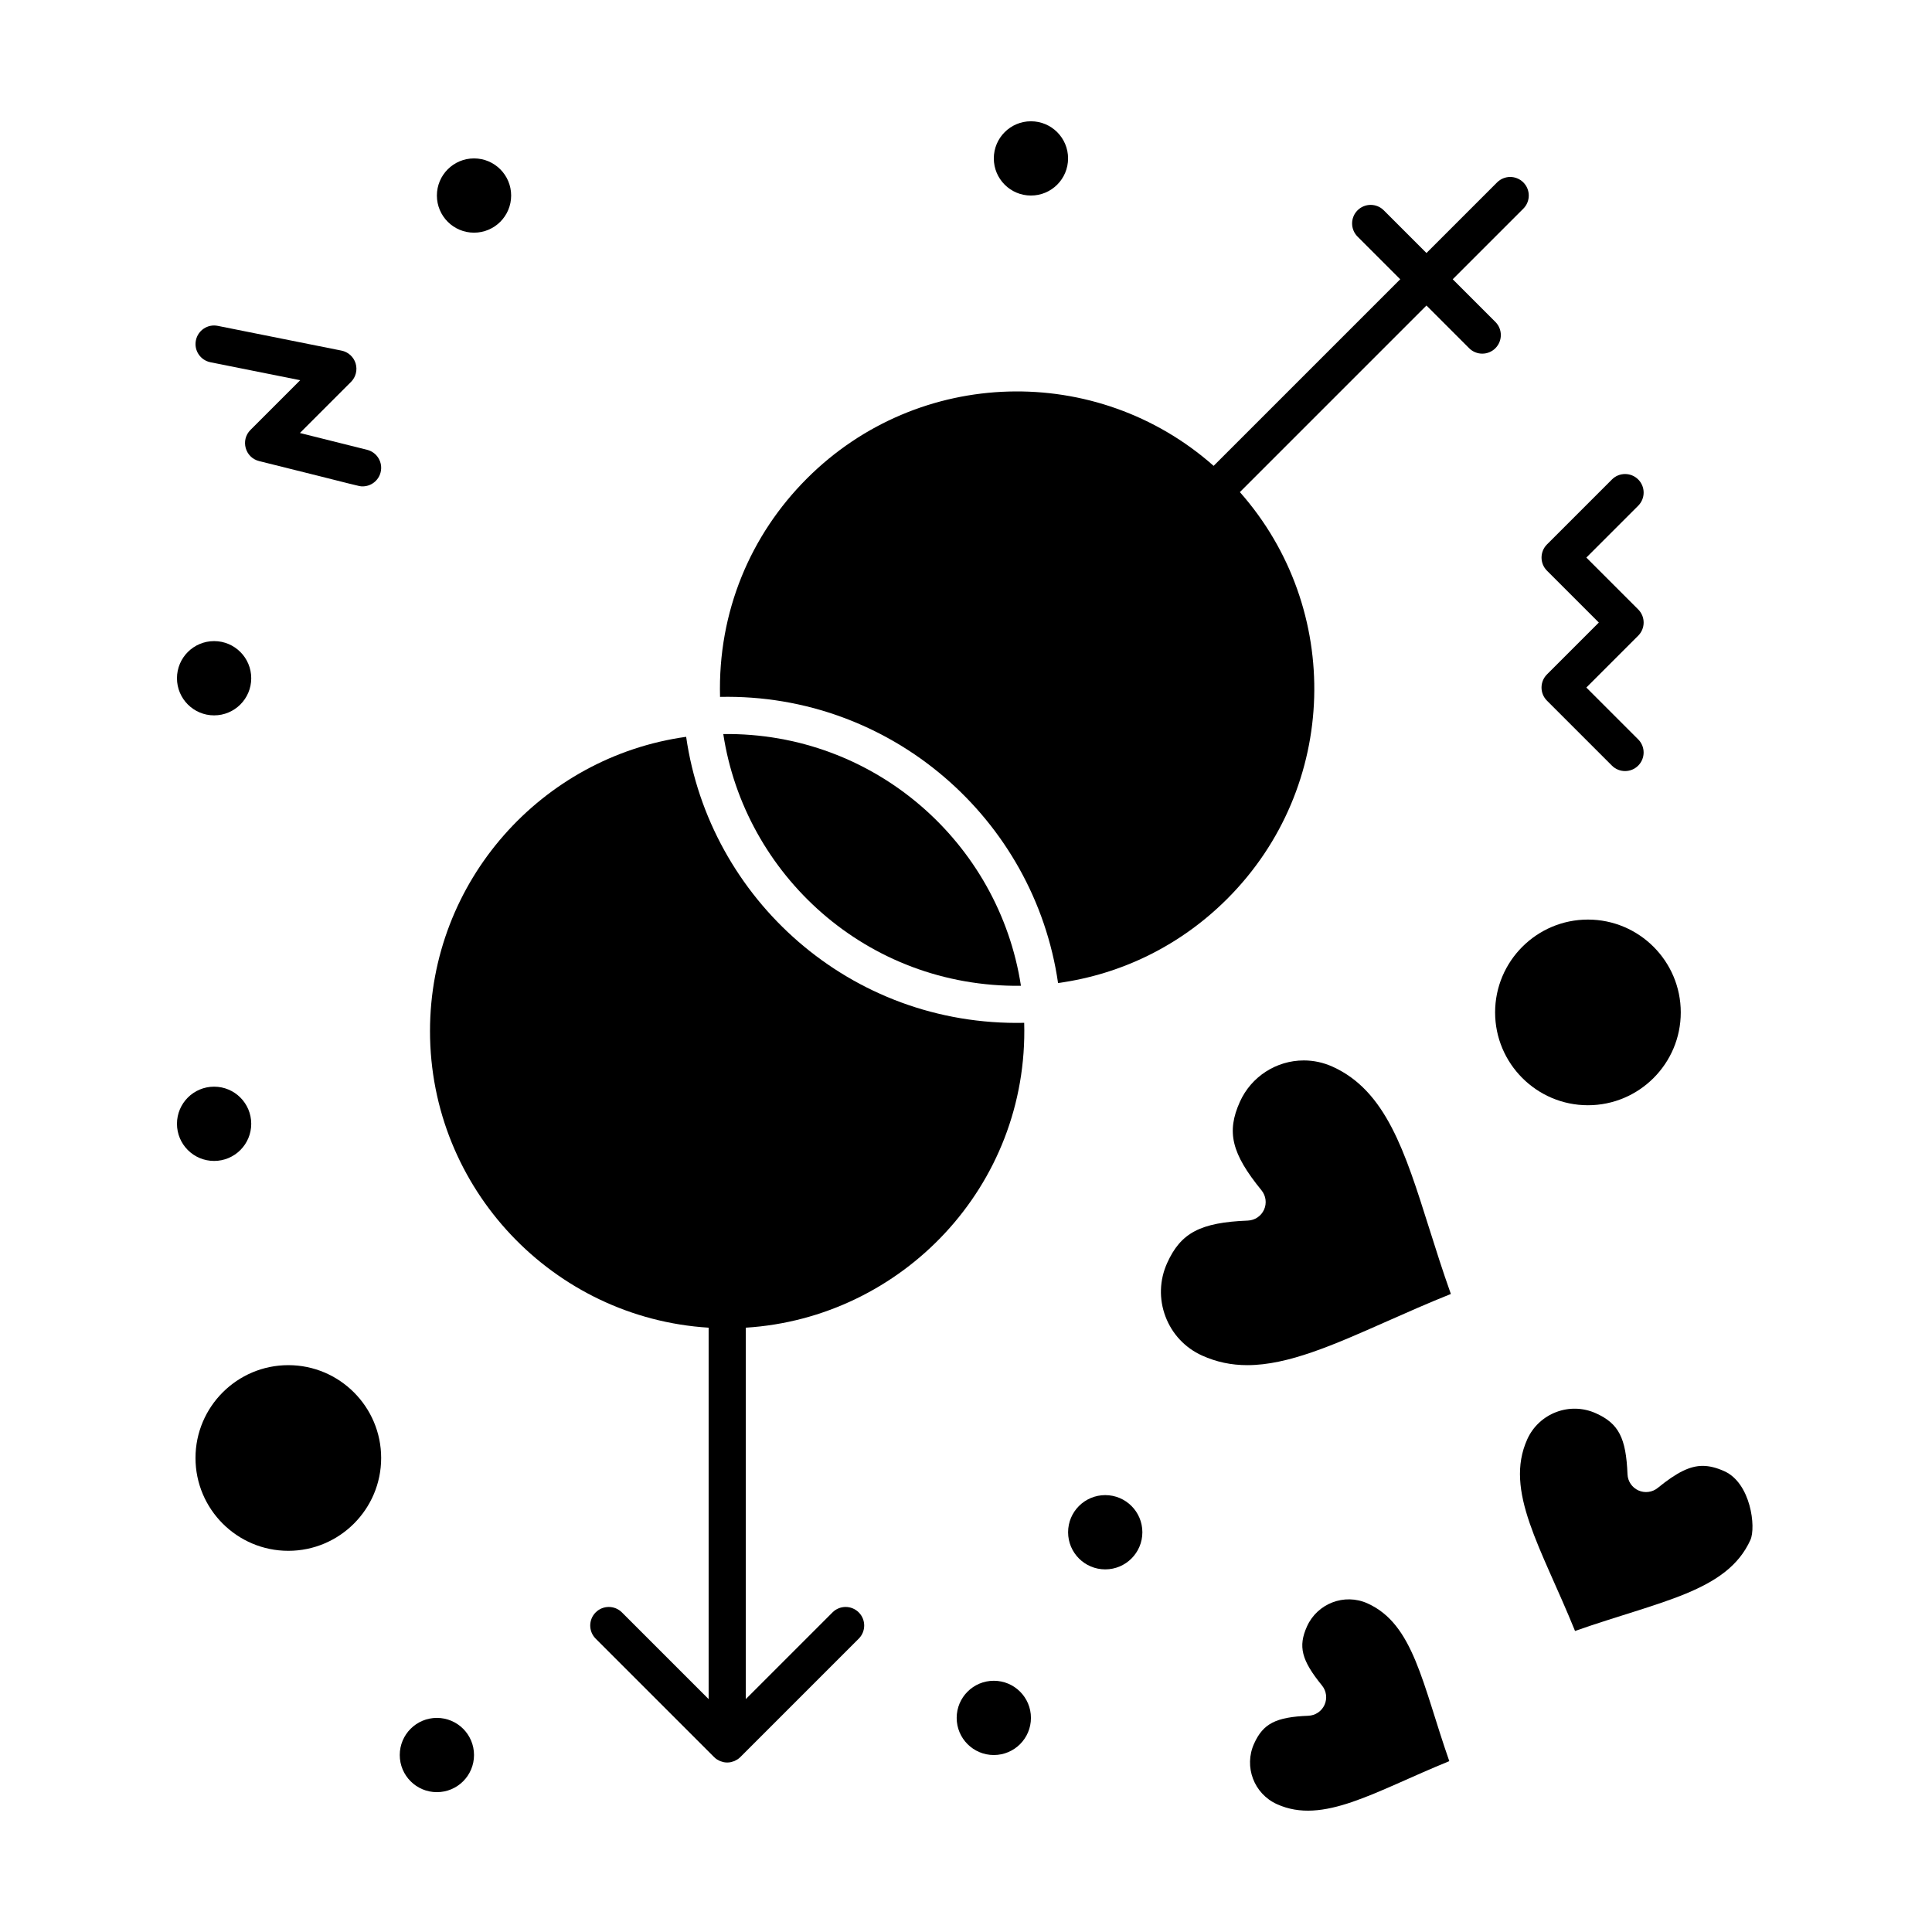 <?xml version="1.0" encoding="UTF-8"?>
<!-- Uploaded to: ICON Repo, www.svgrepo.com, Generator: ICON Repo Mixer Tools -->
<svg fill="#000000" width="800px" height="800px" version="1.1" viewBox="144 144 512 512" xmlns="http://www.w3.org/2000/svg">
 <g>
  <path d="m540.3 229.32-11.312-11.312 18.711-18.711c1.922-1.922 1.922-5.039 0-6.957-1.918-1.922-5.039-1.922-6.957 0l-18.711 18.711-11.312-11.312c-1.918-1.922-5.039-1.922-6.957 0-1.922 1.922-1.922 5.039 0 6.957l11.312 11.312-49.449 49.449c-30.906-27.34-78.133-26.293-107.79 3.359-14.902 14.902-23.617 35.262-23.016 57.867 45.328-0.965 83.285 32.355 89.578 75.832 16.914-2.32 32.539-10.031 44.824-22.312 29.645-29.645 30.703-76.875 3.359-107.79l49.449-49.449 11.312 11.316c1.918 1.922 5.039 1.922 6.957 0 1.918-1.93 1.918-5.043-0.004-6.965z"/>
  <path d="m414.56 405.25c-5.82-37.863-38.797-67.219-78.883-66.719 5.648 37.105 37.863 67.172 78.883 66.719z"/>
  <path d="m506.42 568.92c-6.191-2.793-13.336 0.066-16.051 6.086-2.398 5.32-1.473 8.98 3.973 15.668 1.176 1.445 1.438 3.43 0.672 5.129-0.766 1.699-2.426 2.816-4.289 2.891-8.617 0.344-11.977 2.07-14.379 7.391-2.758 6.109-0.039 13.285 6.066 16.043 12.215 5.512 25.781-3.312 45.668-11.406-7.176-20.543-9.445-36.289-21.66-41.801z"/>
  <path d="m497.12 426.67c-2.418-1.09-4.977-1.645-7.602-1.645-7.285 0-13.93 4.293-16.926 10.941-3.617 8.016-2.227 13.723 5.719 23.48 1.176 1.445 1.438 3.43 0.672 5.129s-2.426 2.816-4.289 2.891c-12.574 0.5-17.773 3.234-21.391 11.254-2.035 4.512-2.191 9.547-0.438 14.18 1.75 4.633 5.203 8.305 9.711 10.34 3.789 1.707 7.707 2.539 11.98 2.539 10.801 0 22.906-5.367 36.93-11.582 5.438-2.41 11.023-4.887 17.008-7.281-2.168-6.082-4.012-11.918-5.805-17.602-6.398-20.266-11.449-36.273-25.57-42.645z"/>
  <path d="m415.42 415.06c-46.168 0.98-83.441-32.969-89.582-75.797-38.297 5.316-67.883 38.254-67.883 77.992 0 41.777 32.699 76.043 73.84 78.594v98.434l-22.98-22.98c-1.922-1.922-5.039-1.922-6.957 0-1.922 1.922-1.922 5.035 0 6.957l31.379 31.379c0.594 0.594 1.023 0.758 1.121 0.816 0.547 0.301 0.41 0.238 0.973 0.406 0.141 0.043 0.57 0.223 1.387 0.223 0.82 0 1.254-0.184 1.387-0.223 0.562-0.168 0.418-0.102 0.973-0.406 0.141-0.078 0.543-0.238 1.121-0.816l31.379-31.379c1.922-1.922 1.922-5.035 0-6.957-1.922-1.922-5.039-1.922-6.957 0l-22.98 22.98-0.004-98.434c41.32-2.562 74.98-37.461 73.785-80.789z"/>
  <path d="m600.98 533.89c-2.113-0.953-3.992-1.418-5.738-1.418-3.371 0-6.824 1.691-11.914 5.836-1.445 1.176-3.43 1.434-5.129 0.672-1.699-0.766-2.82-2.426-2.894-4.289-0.387-9.66-2.34-13.438-8.371-16.156-6.969-3.144-15.094 0.02-18.191 6.883-6.195 13.73 3.684 28.648 12.656 50.805 22.613-7.957 40.293-10.406 46.48-24.125 1.512-3.356 0.109-15.047-6.898-18.207z"/>
  <path d="m553.96 329.68 17.219 17.219c1.918 1.922 5.039 1.922 6.957 0 1.922-1.922 1.922-5.039 0-6.957l-13.738-13.738 13.742-13.742c1.922-1.922 1.922-5.039 0-6.957l-13.742-13.742 13.742-13.742c1.922-1.922 1.922-5.039 0-6.957-1.918-1.922-5.039-1.922-6.957 0l-17.219 17.219c-1.922 1.922-1.922 5.039 0 6.957l13.742 13.742-13.742 13.742c-1.926 1.922-1.926 5.039-0.004 6.957z"/>
  <path d="m427.05 185.98c0 5.438-4.402 9.84-9.84 9.84-5.434 0-9.84-4.402-9.84-9.84 0-5.434 4.406-9.84 9.84-9.84 5.438 0 9.84 4.406 9.84 9.84"/>
  <path d="m446.74 550.06c0 5.434-4.406 9.84-9.84 9.84-5.438 0-9.844-4.406-9.844-9.84s4.406-9.84 9.844-9.84c5.434 0 9.84 4.406 9.84 9.84"/>
  <path d="m417.21 599.26c0 5.438-4.402 9.84-9.84 9.84-5.434 0-9.84-4.402-9.84-9.84 0-5.434 4.406-9.84 9.84-9.84 5.438 0 9.84 4.406 9.84 9.84"/>
  <path d="m210.58 441.82c0 5.434-4.406 9.84-9.84 9.84-5.438 0-9.84-4.406-9.84-9.84 0-5.438 4.402-9.84 9.84-9.84 5.434 0 9.84 4.402 9.84 9.84"/>
  <path d="m279.46 195.82c0 5.438-4.406 9.84-9.84 9.84-5.434 0-9.84-4.402-9.84-9.84 0-5.434 4.406-9.84 9.84-9.84 5.434 0 9.84 4.406 9.84 9.84"/>
  <path d="m210.58 323.74c0 5.434-4.406 9.84-9.84 9.84-5.438 0-9.84-4.406-9.84-9.84 0-5.434 4.402-9.84 9.84-9.84 5.434 0 9.84 4.406 9.84 9.84"/>
  <path d="m269.62 609.1c0 5.438-4.406 9.84-9.84 9.84-5.438 0-9.84-4.402-9.84-9.84 0-5.434 4.402-9.84 9.84-9.84 5.434 0 9.84 4.406 9.84 9.84"/>
  <path d="m199.77 240 23.785 4.758-13.18 13.18c-2.699 2.703-1.418 7.328 2.285 8.25 27.543 6.832 26.34 6.707 27.438 6.707 2.203 0 4.211-1.492 4.769-3.727 0.66-2.637-0.945-5.309-3.578-5.965l-17.809-4.453 13.535-13.535c1.281-1.281 1.754-3.168 1.23-4.902-0.527-1.738-1.965-3.043-3.746-3.398l-32.801-6.559c-2.664-0.535-5.258 1.195-5.789 3.859-0.535 2.66 1.191 5.25 3.859 5.785z"/>
  <path d="m220.41 505.78c-13.566 0-24.602 11.035-24.602 24.602s11.035 24.602 24.602 24.602c13.566 0 24.602-11.035 24.602-24.602s-11.035-24.602-24.602-24.602z"/>
  <path d="m564.82 436.9c13.566 0 24.602-11.035 24.602-24.602s-11.035-24.602-24.602-24.602-24.602 11.035-24.602 24.602c0.004 13.566 11.039 24.602 24.602 24.602z"/>
 </g>
</svg>
